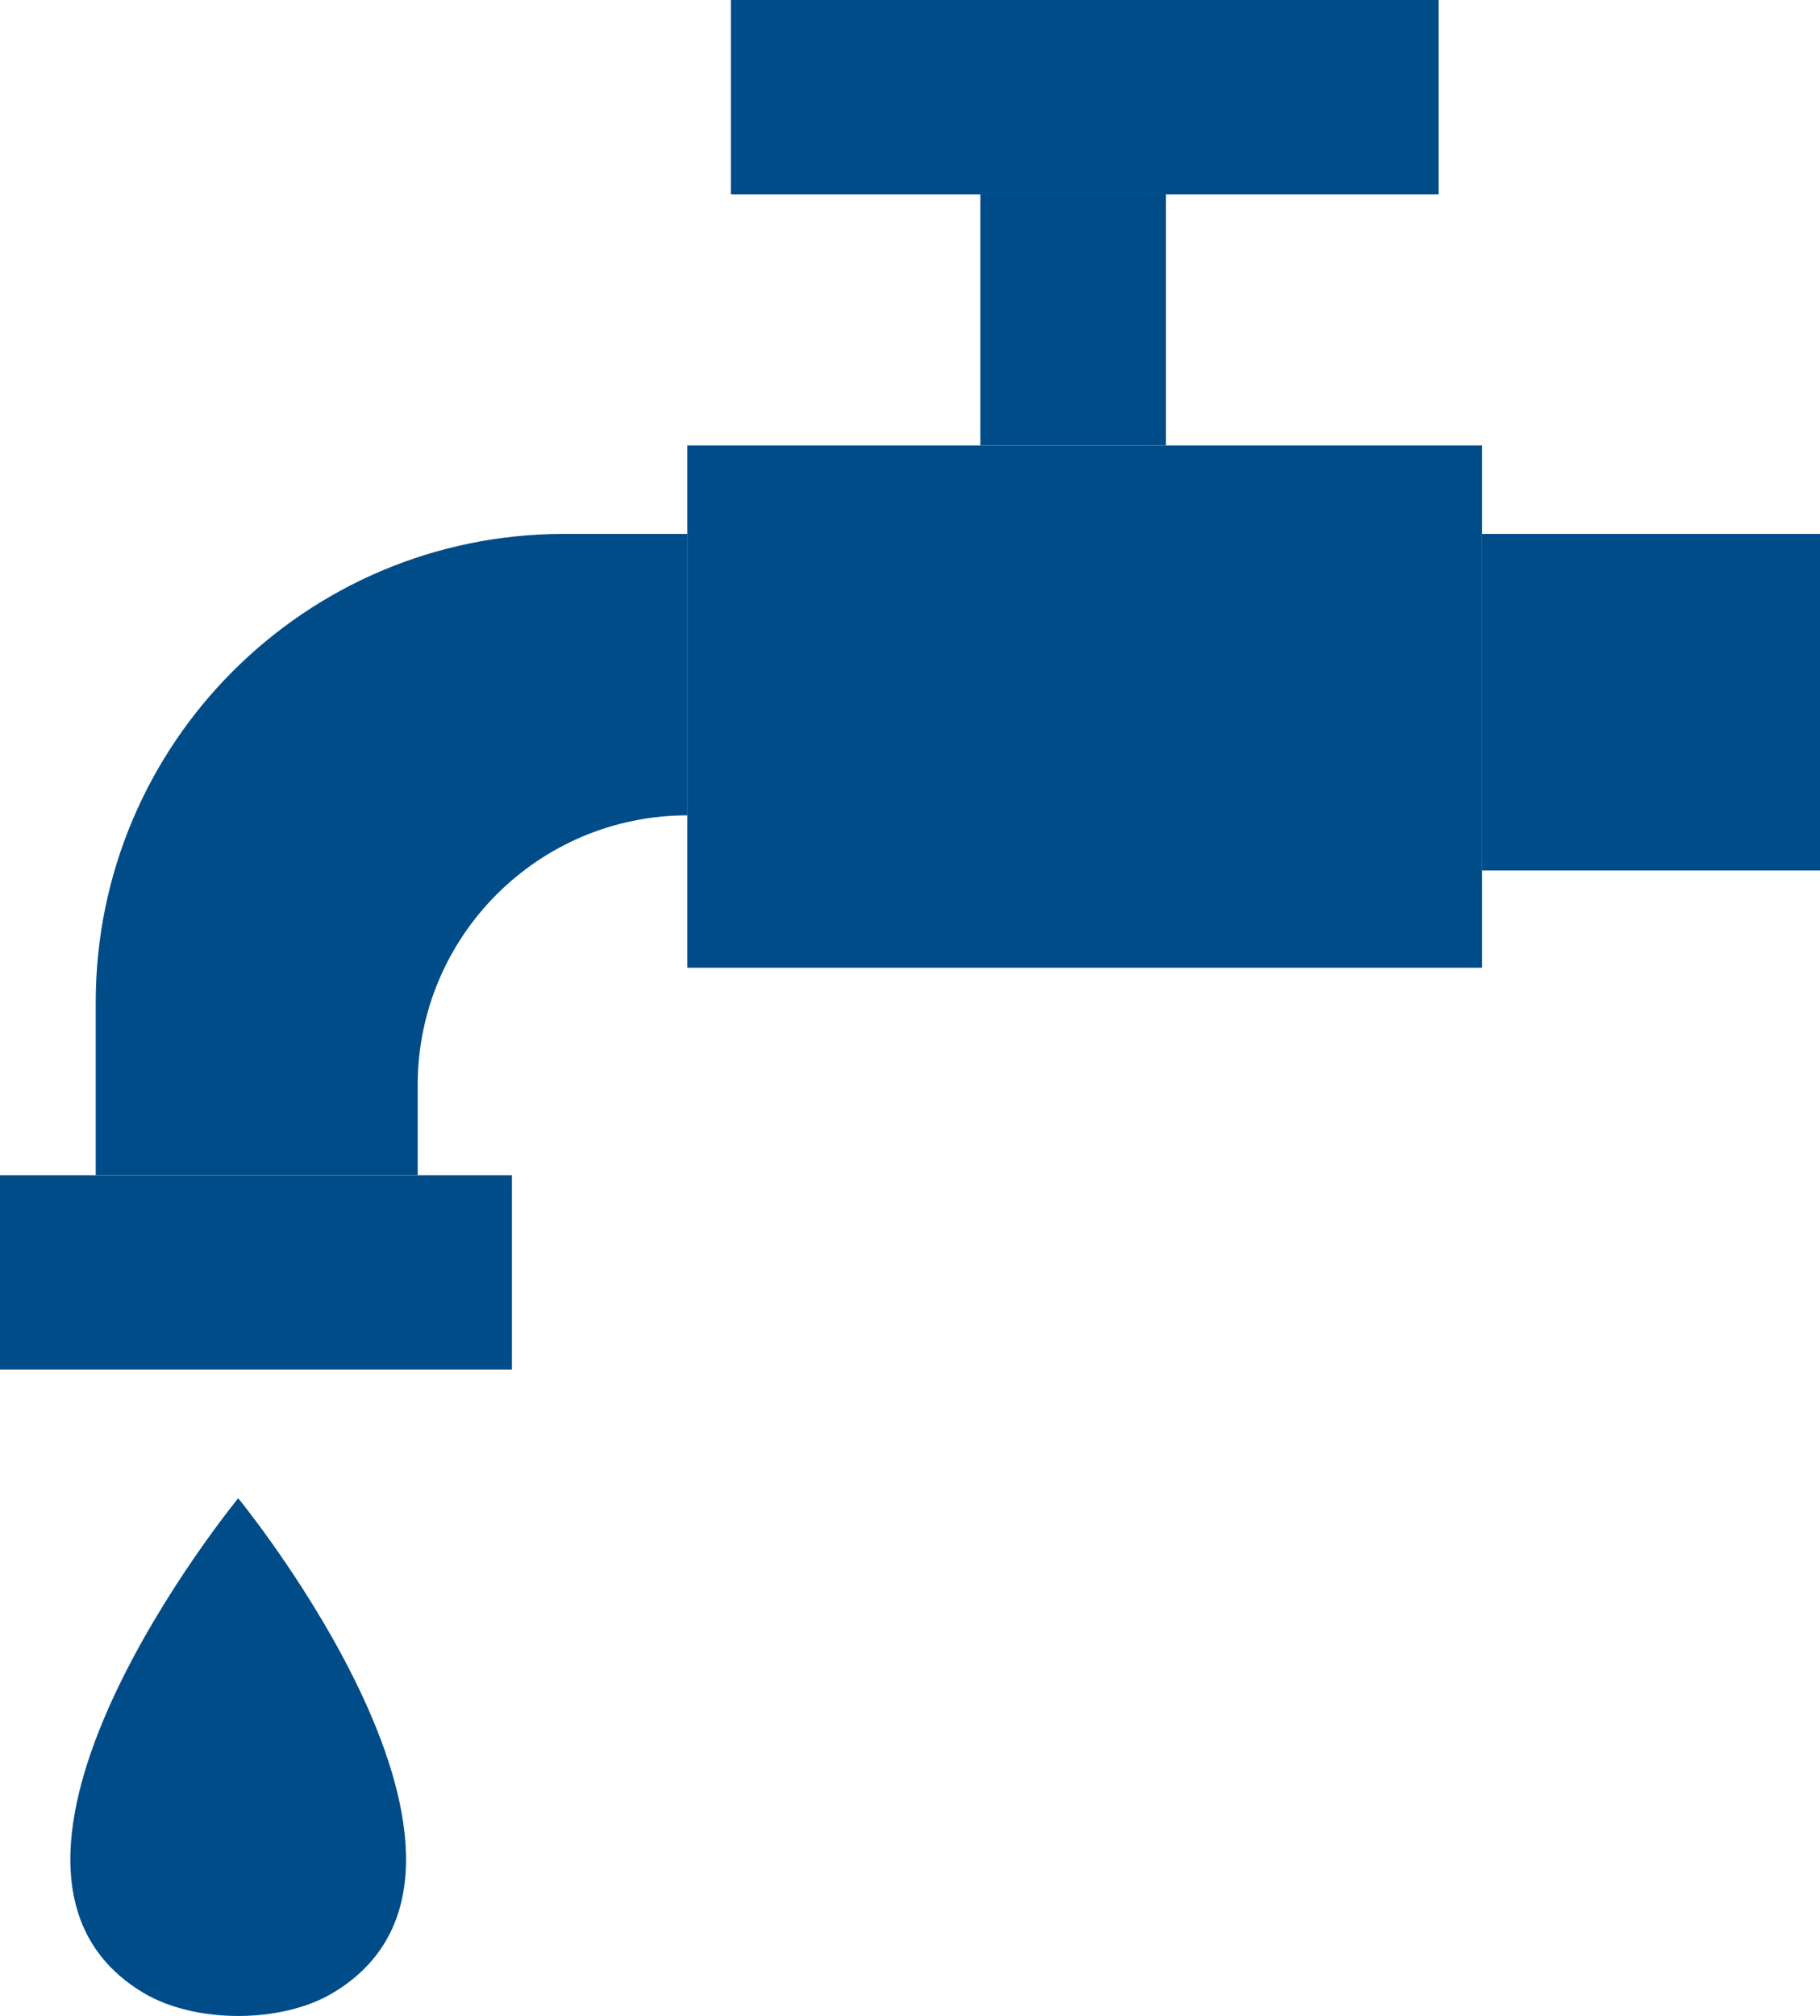 <?xml version="1.0" encoding="UTF-8"?>
<svg id="Livello_2" data-name="Livello 2" xmlns="http://www.w3.org/2000/svg" viewBox="0 0 400.45 443.37">
  <defs>
    <style>
      .cls-1 {
        fill: #004c89;
        stroke-width: 0px;
      }
    </style>
  </defs>
  <g id="Layer_1" data-name="Layer 1">
    <g>
      <rect class="cls-1" x="160.82" width="155.71" height="42.76"/>
      <rect class="cls-1" y="258.46" width="112.64" height="42.76"/>
      <rect class="cls-1" x="151.24" y="97.96" width="174.86" height="114.87"/>
      <rect class="cls-1" x="215.7" y="42.76" width="40.84" height="55.2"/>
      <path class="cls-1" d="M151.24,117.42h-27.12c-56.92,0-103.06,46.14-103.06,103.06v37.97h70.84v-19.78c0-32.78,26.57-59.35,59.35-59.35h0v-61.9Z"/>
      <rect class="cls-1" x="326.1" y="117.42" width="74.35" height="74.03"/>
      <path class="cls-1" d="M52.49,329.61s66.58,81.31,20.75,108.69c-11.31,6.76-30.35,6.76-41.66,0-45.83-27.38,20.75-108.69,20.75-108.69"/>
    </g>
  </g>
</svg>